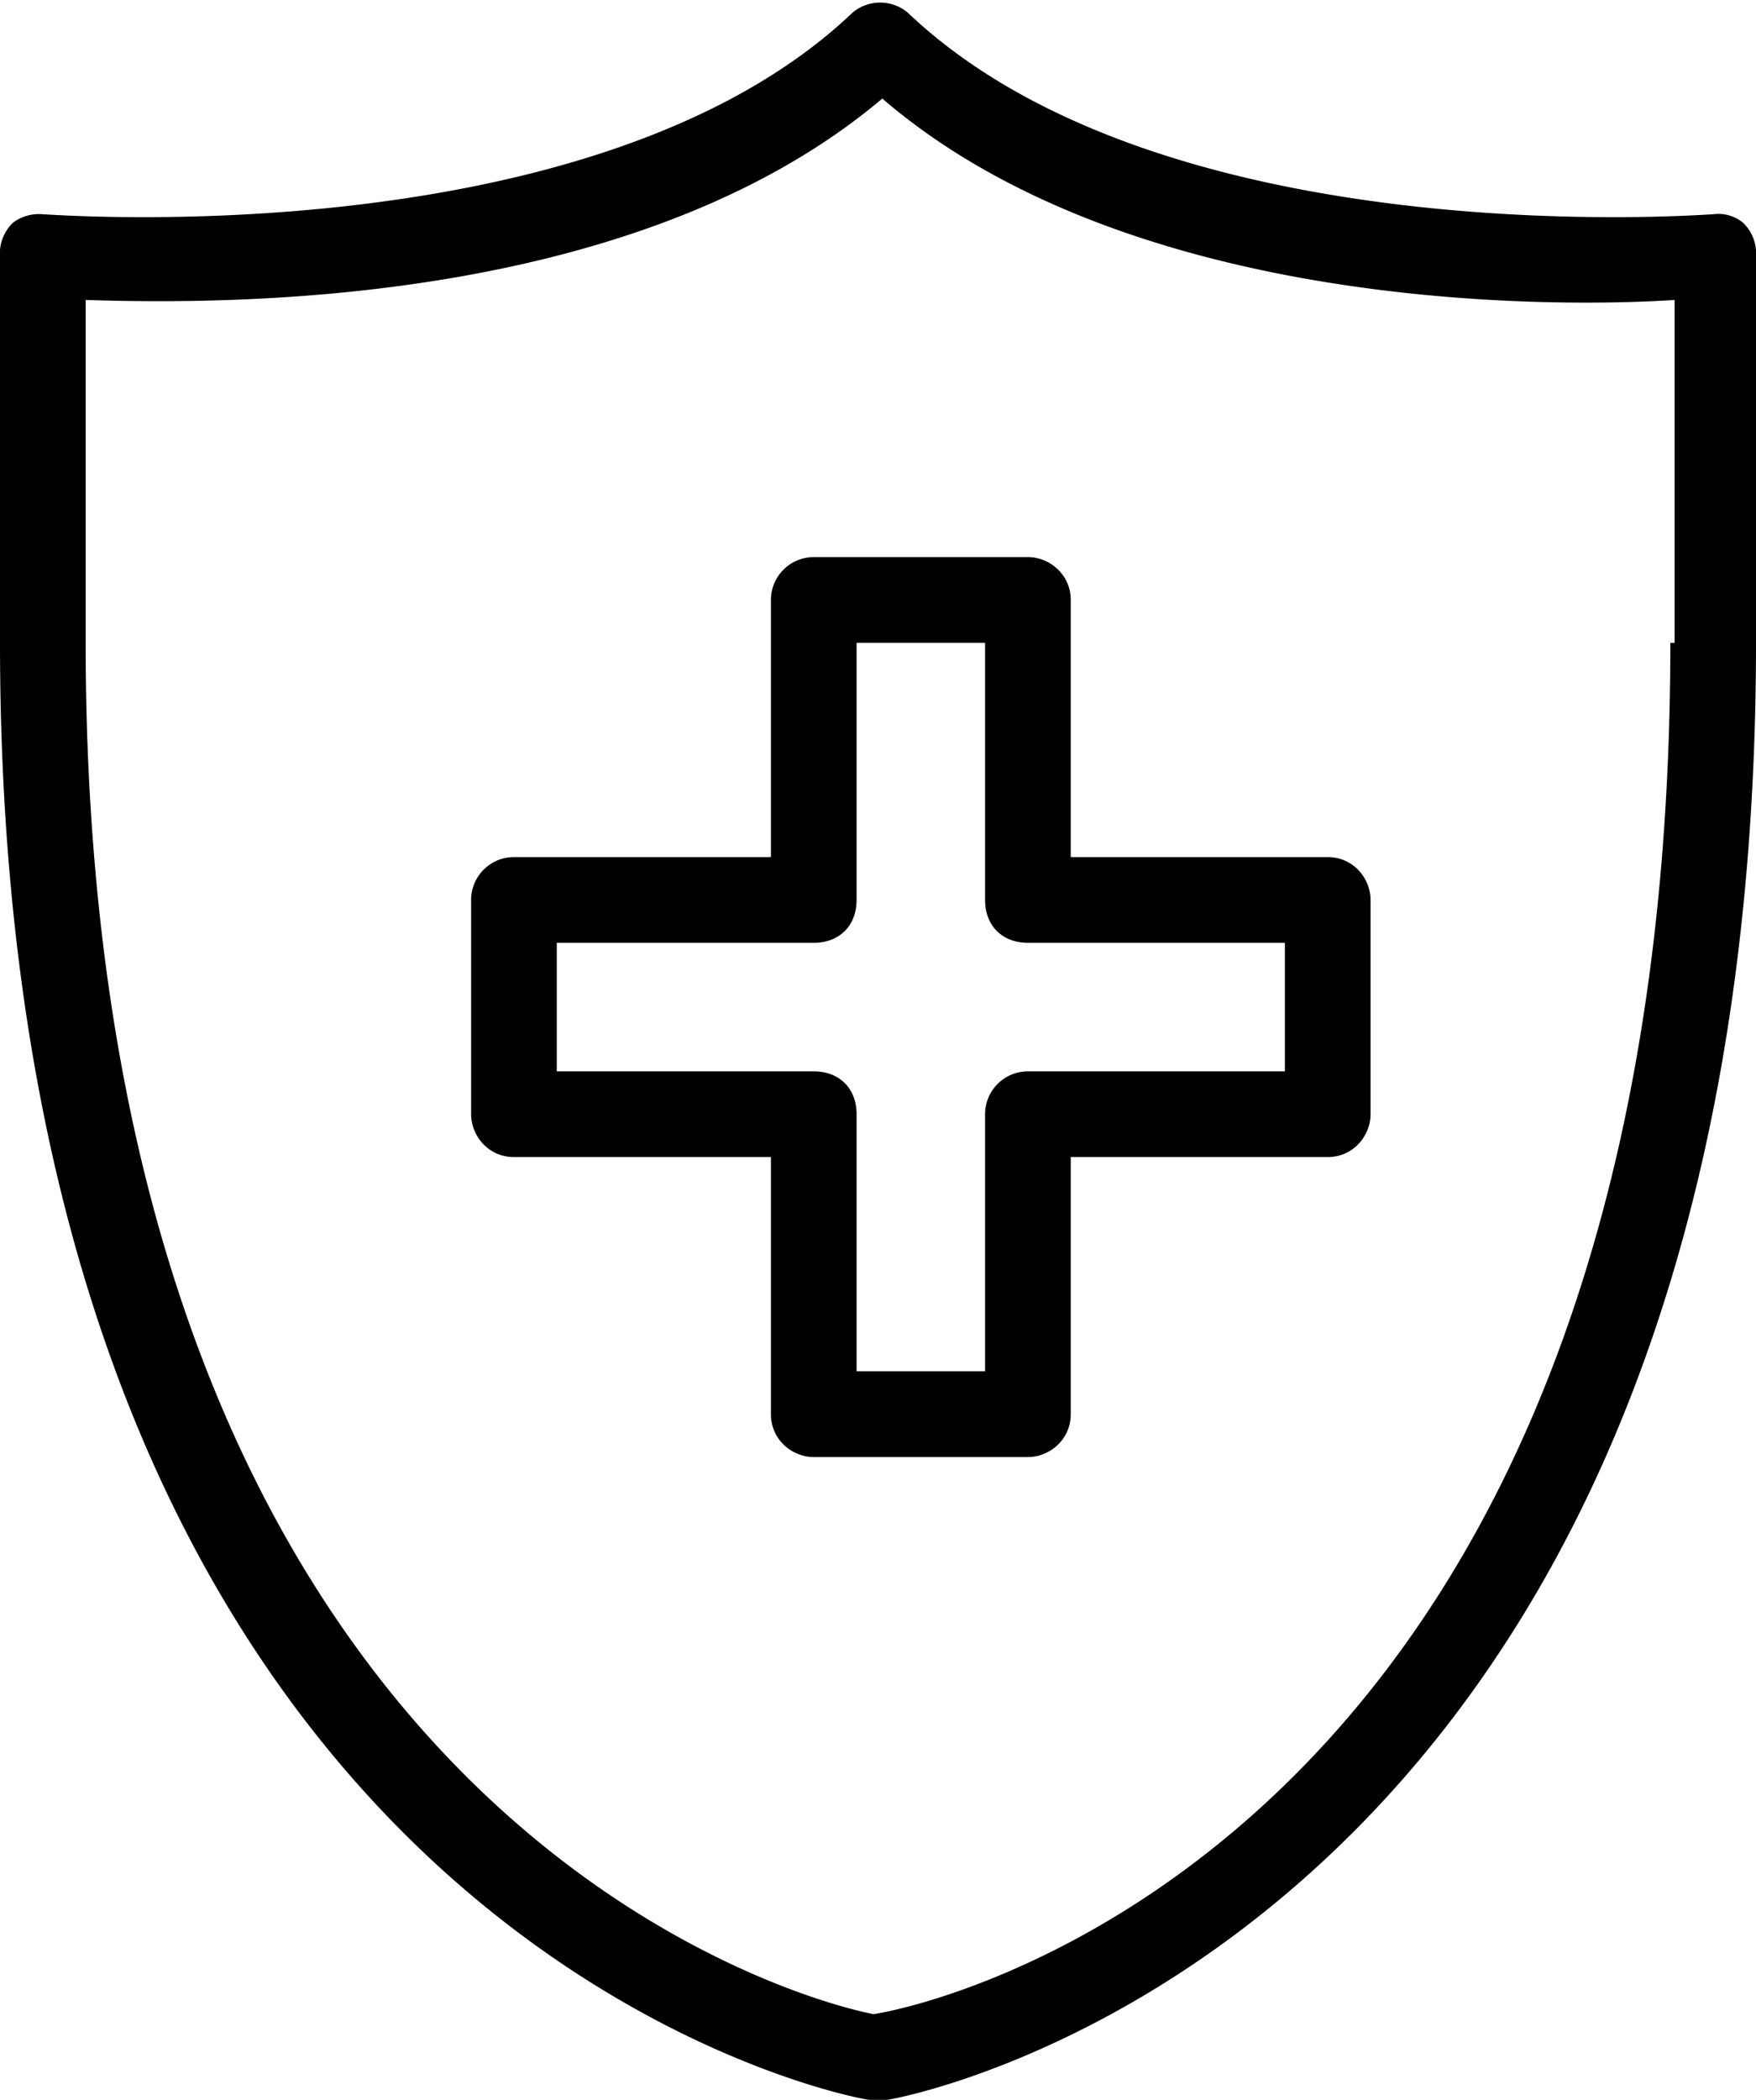 <svg xmlns="http://www.w3.org/2000/svg" viewBox="0 0 41 49"><path d="M40 5C39.8 5 27.2 6 21.2.3a1 1 0 0 0-1.3 0C13.9 6 1.2 5 1 5a1 1 0 0 0-.7.2A1 1 0 0 0 0 6v9c0 30.4 20.1 34 20.3 34h.4c.2 0 20.3-3.6 20.3-34V6a1 1 0 0 0-.3-.8.9.9 0 0 0-.7-.2Zm-1 10c0 27.6-16.7 31.7-18.6 32C18.8 46.7 2 42.4 2 15V7c3.2.1 12.8.2 18.6-4.7C26.3 7.2 36 7.2 39.1 7v8Z"/><path d="M31 20h-6v-6c0-.6-.5-1-1-1h-5a1 1 0 0 0-1 1v6h-6a1 1 0 0 0-1 1v5c0 .5.4 1 1 1h6v6c0 .6.5 1 1 1h5c.5 0 1-.4 1-1v-6h6c.6 0 1-.5 1-1v-5c0-.5-.4-1-1-1Zm-1 5h-6a1 1 0 0 0-1 1v6h-3v-6c0-.6-.4-1-1-1h-6v-3h6c.6 0 1-.4 1-1v-6h3v6c0 .6.4 1 1 1h6v3Z"/></svg>